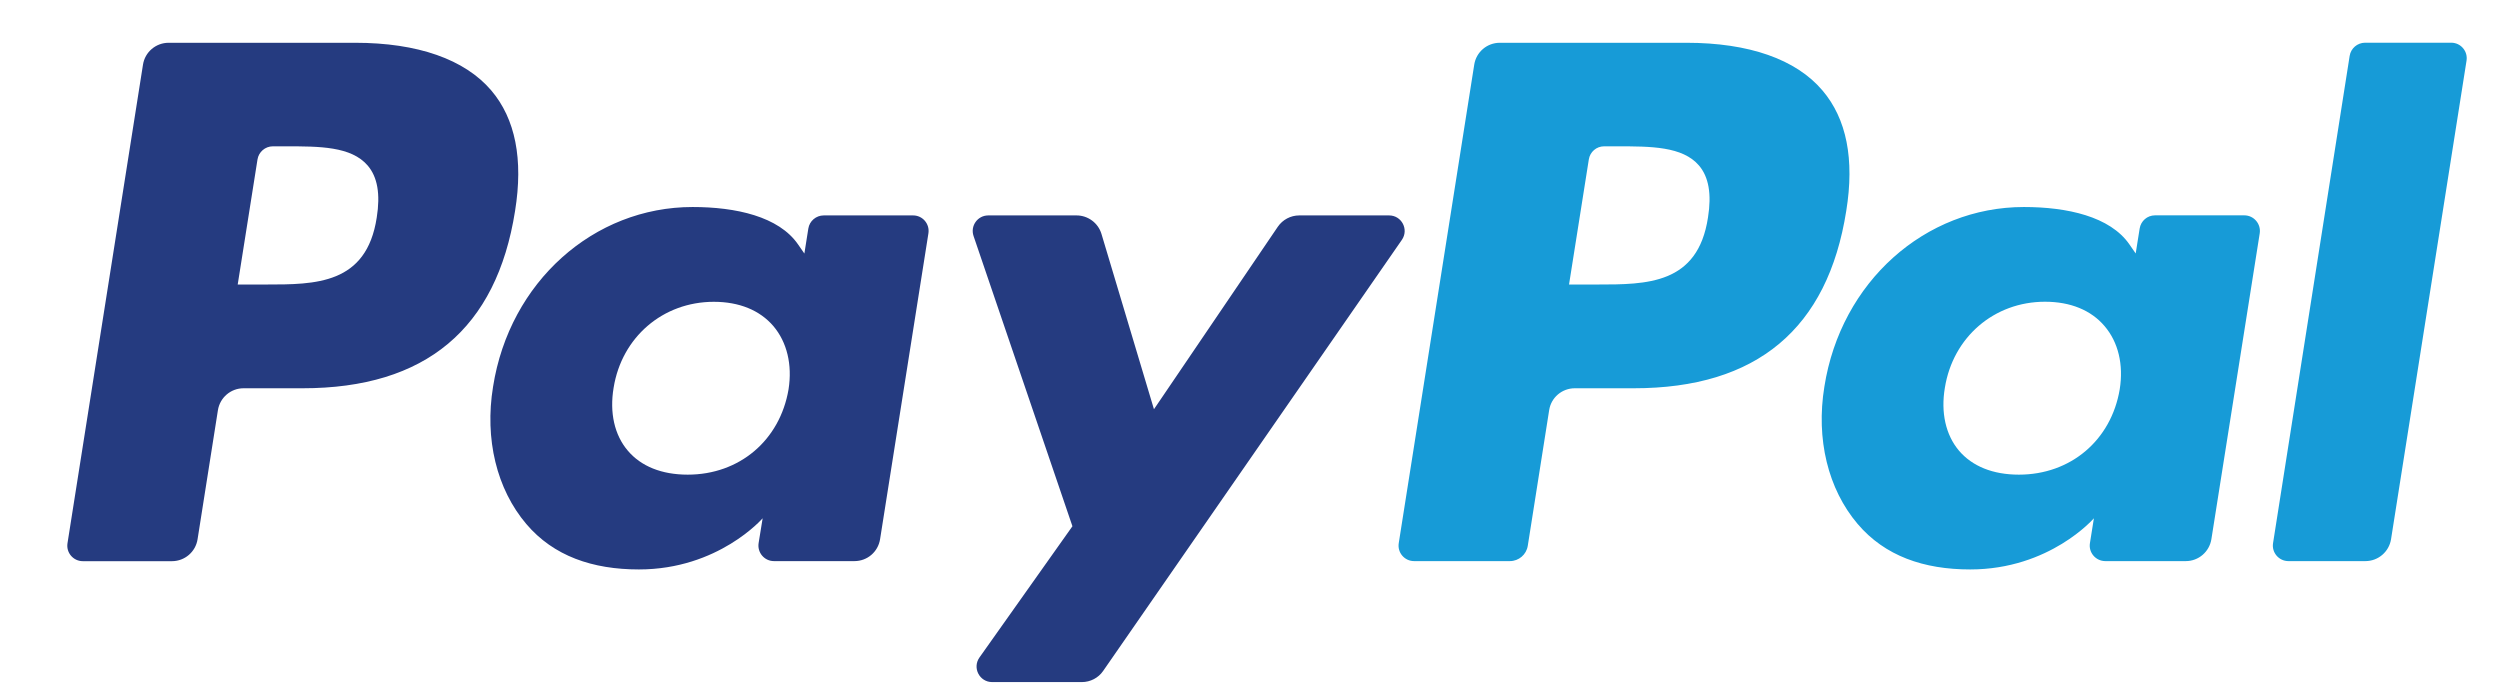 <svg width="36" height="10" viewBox="0 0 36 10" fill="none" xmlns="http://www.w3.org/2000/svg">
<path fill-rule="evenodd" clip-rule="evenodd" d="M5.115 0.616H2.428C2.244 0.616 2.087 0.75 2.059 0.931L0.972 7.822C0.95 7.958 1.055 8.081 1.193 8.081H2.476C2.66 8.081 2.817 7.947 2.845 7.765L3.138 5.907C3.167 5.725 3.323 5.591 3.507 5.591H4.358C6.128 5.591 7.15 4.735 7.417 3.037C7.537 2.295 7.422 1.711 7.074 1.302C6.692 0.854 6.014 0.616 5.115 0.616ZM5.425 3.133C5.278 4.097 4.541 4.097 3.829 4.097H3.423L3.708 2.296C3.725 2.188 3.819 2.107 3.929 2.107H4.115C4.6 2.107 5.058 2.107 5.295 2.384C5.436 2.549 5.479 2.794 5.425 3.133ZM13.149 3.102H11.862C11.752 3.102 11.657 3.182 11.64 3.291L11.583 3.651L11.493 3.521C11.215 3.116 10.594 2.981 9.973 2.981C8.551 2.981 7.337 4.058 7.1 5.569C6.977 6.322 7.152 7.043 7.579 7.546C7.972 8.008 8.533 8.2 9.2 8.2C10.346 8.2 10.982 7.463 10.982 7.463L10.924 7.821C10.903 7.958 11.008 8.08 11.145 8.08H12.304C12.489 8.08 12.644 7.947 12.673 7.765L13.369 3.361C13.391 3.225 13.286 3.102 13.149 3.102ZM11.355 5.607C11.23 6.342 10.647 6.835 9.903 6.835C9.529 6.835 9.23 6.715 9.039 6.488C8.848 6.263 8.776 5.942 8.836 5.584C8.953 4.855 9.546 4.346 10.279 4.346C10.644 4.346 10.941 4.467 11.137 4.696C11.333 4.928 11.411 5.251 11.355 5.607ZM18.709 3.102H20.003C20.184 3.102 20.29 3.305 20.187 3.454L15.885 9.662C15.816 9.762 15.701 9.822 15.578 9.822H14.287C14.105 9.822 13.999 9.617 14.104 9.468L15.443 7.578L14.019 3.398C13.97 3.253 14.077 3.102 14.231 3.102H15.502C15.667 3.102 15.813 3.21 15.861 3.368L16.617 5.893L18.4 3.266C18.47 3.163 18.586 3.102 18.709 3.102Z" fill="#253B80"/>
<path fill-rule="evenodd" clip-rule="evenodd" d="M32.732 7.821L33.835 0.805C33.852 0.696 33.946 0.616 34.056 0.615H35.298C35.435 0.615 35.54 0.738 35.518 0.874L34.431 7.765C34.402 7.946 34.246 8.08 34.062 8.08H32.953C32.816 8.08 32.71 7.957 32.732 7.821ZM24.285 0.616H21.597C21.414 0.616 21.257 0.749 21.229 0.931L20.142 7.821C20.12 7.957 20.225 8.08 20.363 8.08H21.742C21.87 8.08 21.98 7.987 22 7.859L22.308 5.906C22.336 5.724 22.493 5.591 22.677 5.591H23.527C25.298 5.591 26.319 4.734 26.586 3.037C26.707 2.294 26.591 1.71 26.243 1.302C25.862 0.853 25.185 0.616 24.285 0.616ZM24.595 3.132C24.449 4.097 23.712 4.097 22.999 4.097H22.594L22.879 2.296C22.896 2.187 22.989 2.107 23.099 2.107H23.285C23.77 2.107 24.229 2.107 24.465 2.383C24.606 2.548 24.649 2.794 24.595 3.132ZM32.318 3.101H31.032C30.921 3.101 30.828 3.182 30.811 3.291L30.754 3.65L30.664 3.52C30.385 3.116 29.764 2.981 29.144 2.981C27.722 2.981 26.508 4.058 26.271 5.568C26.148 6.322 26.323 7.042 26.75 7.545C27.143 8.007 27.703 8.2 28.371 8.2C29.517 8.2 30.152 7.463 30.152 7.463L30.095 7.821C30.073 7.957 30.179 8.08 30.317 8.08H31.476C31.659 8.08 31.815 7.946 31.844 7.764L32.54 3.36C32.561 3.225 32.456 3.101 32.318 3.101ZM30.524 5.606C30.401 6.341 29.816 6.835 29.072 6.835C28.699 6.835 28.4 6.715 28.208 6.488C28.018 6.262 27.946 5.941 28.006 5.584C28.123 4.855 28.715 4.345 29.448 4.345C29.814 4.345 30.111 4.466 30.306 4.696C30.503 4.927 30.581 5.25 30.524 5.606Z" fill="#179BD7"/>
</svg>
